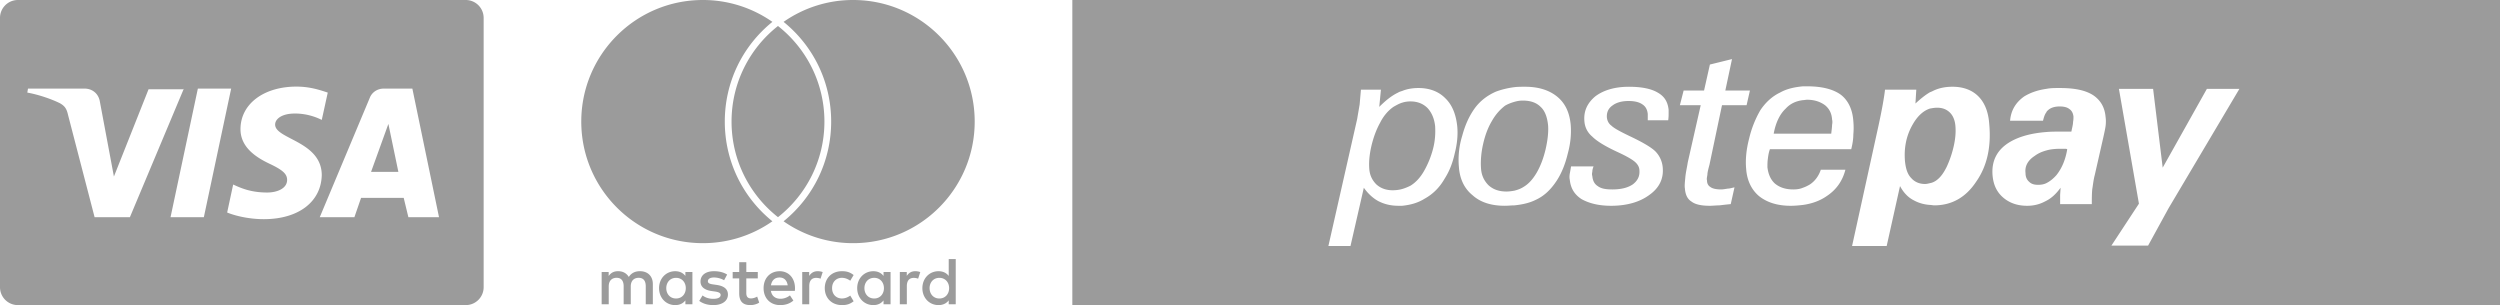 <?xml version="1.0" encoding="UTF-8"?>
<svg xmlns="http://www.w3.org/2000/svg" role="img" viewBox="0 0 819.378 100.001" aria-hidden="true">
  <path d="M5.793 0A5.87 5.87 0 000 5.895v88.21A5.87 5.87 0 005.895 100h146.724a5.87 5.87 0 005.897-5.895V5.895A5.87 5.87 0 00152.619 0H5.895a5.87 5.87 0 00-.102 0zm91.37 28.385c4.365 0 7.64 1.092 10.26 1.965l-1.964 8.95c-4.804-2.4-9.171-2.182-10.7-1.964-3.056.437-4.583 1.965-4.583 3.494 0 4.804 15.283 5.458 15.283 16.594-.219 8.733-7.641 14.41-18.994 14.41-4.805 0-9.392-1.092-12.012-2.184l1.967-9.17c2.402 1.092 5.676 2.62 11.135 2.62 3.275 0 6.55-1.31 6.55-4.149 0-1.965-1.53-3.273-5.677-5.238-4.15-1.964-9.606-5.242-9.606-11.356 0-8.297 7.64-13.972 18.34-13.972zm-87.993.652h18.56c2.401 0 4.585 1.53 5.022 4.367l4.584 24.455 11.353-28.6h11.48l.093-.22v.22h-.092l-17.594 41.92H31.004L22.27 37.555c-.437-1.965-1.093-2.84-2.62-3.713-2.62-1.31-6.988-2.84-10.7-3.494l.219-1.31zm55.678.002h10.916l-8.951 42.14H55.895l8.953-42.14zm60.916 0h9.388l8.735 42.14h-10.043l-1.53-6.331h-13.972l-2.186 6.332h-11.353l16.377-39.084c.655-1.747 2.4-3.057 4.584-3.057zm1.529 11.572l-5.678 15.721h8.953l-3.275-15.72zM230.361 0c-22.01 0-39.848 17.842-39.848 39.85 0 22.006 17.84 39.845 39.846 39.845a39.646 39.646 0 0022.79-7.168c-9.911-8.033-15.597-19.902-15.597-32.677v-.002c0-12.778 5.683-24.646 15.598-32.68A39.65 39.65 0 00230.36 0zm49.248 0a39.635 39.635 0 00-22.79 7.17c9.915 8.03 15.598 19.902 15.598 32.68 0 12.774-5.683 24.643-15.6 32.677a39.646 39.646 0 0022.792 7.17c22.007 0 39.847-17.84 39.847-39.85 0-22.001-17.838-39.844-39.845-39.847h-.002zm-24.625 8.52c-9.266 7.296-15.219 18.616-15.219 31.328 0 12.713 5.95 24.034 15.22 31.33 9.269-7.296 15.22-18.617 15.22-31.33 0-12.71-5.951-24.03-15.22-31.327l-.001-.001zm55.96 76.384v5.535c-.727-.954-1.837-1.55-3.341-1.55-2.968 0-5.291 2.323-5.291 5.554 0 3.232 2.324 5.555 5.289 5.555 1.506 0 2.613-.599 3.342-1.549v1.283h2.299l.003-5.289v-9.539h-2.3zm-68.661 1.037v3.21h-2.15v2.103h2.146v4.824c0 2.457.951 3.92 3.673 3.92.995 0 2.147-.313 2.877-.822l-.664-1.97c-.688.4-1.439.6-2.033.6-1.154 0-1.53-.71-1.53-1.773v-4.78h3.763l.002-2.103h-3.76v-3.209h-2.324zm-39.692 2.942c-1.13 0-2.235.331-3.097 1.572V89.15h-2.301v10.58h2.318v-5.87c0-1.837 1.022-2.81 2.592-2.81 1.528 0 2.3.996 2.3 2.788v5.889h2.327v-5.868c0-1.836 1.063-2.808 2.59-2.808 1.572 0 2.324.995 2.324 2.787v5.889l2.322.003v-6.64c0-2.5-1.588-4.182-4.156-4.205-1.35-.023-2.746.398-3.72 1.88-.73-1.172-1.882-1.882-3.499-1.882zm65.408 0l.002.002c-1.33 0-2.193.62-2.79 1.55V89.15h-2.28v10.58h2.3V93.8c0-1.75.754-2.724 2.26-2.724.467 0 .953.068 1.44.268l.707-2.17c-.508-.2-1.173-.291-1.639-.291zm7.967 0c-3.41 0-5.644 2.348-5.644 5.555v.005c0 3.21 2.238 5.555 5.648 5.555 1.593 0 2.656-.356 3.807-1.264l-1.108-1.859c-.864.62-1.77.95-2.767.95-1.84-.023-3.188-1.35-3.188-3.388 0-2.035 1.35-3.362 3.188-3.384.996 0 1.902.333 2.765.953l1.106-1.863c-1.152-.907-2.213-1.26-3.807-1.26zm24.018 0l.002.004c-1.33 0-2.193.62-2.791 1.55v-1.285h-2.278v10.58h2.3v-5.931c0-1.75.754-2.725 2.26-2.725.465 0 .95.068 1.438.268l.707-2.17c-.508-.2-1.172-.291-1.638-.291zm-65.983.002c-2.68 0-4.406 1.283-4.406 3.385 0 1.728 1.286 2.79 3.656 3.123l1.082.154c1.26.177 1.86.51 1.86 1.11 0 .816-.84 1.284-2.414 1.284-1.593 0-2.745-.509-3.52-1.11l-1.084 1.792c1.26.93 2.856 1.375 4.582 1.375 3.054 0 4.826-1.44 4.826-3.453 0-1.858-1.392-2.834-3.695-3.166l-1.084-.154c-.997-.133-1.793-.331-1.793-1.041 0-.775.752-1.239 2.012-1.239 1.354 0 2.659.512 3.3.909l.997-1.862c-1.108-.73-2.638-1.107-4.319-1.107zm21.535.002v.002c-3.1 0-5.267 2.256-5.267 5.554 0 3.365 2.259 5.555 5.424 5.555 1.594 0 3.053-.4 4.34-1.484l-1.131-1.703c-.886.71-2.014 1.107-3.076 1.107-1.484 0-2.835-.688-3.168-2.59h7.857c.025-.29.049-.58.049-.887-.023-3.297-2.062-5.554-5.028-5.554zm-34.24.002c-2.963 0-5.287 2.323-5.287 5.554 0 3.232 2.323 5.555 5.29 5.555 1.502 0 2.612-.599 3.339-1.549v1.283h2.303l-.002-5.289v-5.289h-2.301v1.285c-.73-.954-1.839-1.55-3.342-1.55zm64.944 0c-2.967 0-5.293 2.321-5.293 5.552 0 3.232 2.326 5.557 5.29 5.557 1.504 0 2.61-.6 3.34-1.55v1.284h2.301l.004-5.289v-5.29h-2.3v1.284c-.734-.953-1.84-1.548-3.342-1.548zm-30.748 2.058c1.484 0 2.434.93 2.68 2.567h-5.489c.243-1.526 1.172-2.567 2.809-2.567zm31.035.11c1.902 0 3.185 1.46 3.185 3.386 0 1.926-1.282 3.387-3.185 3.387-1.993 0-3.211-1.529-3.211-3.387 0-1.86 1.218-3.386 3.21-3.386zm-64.944.002c1.9 0 3.186 1.458 3.186 3.384s-1.285 3.389-3.188 3.389c-1.994 0-3.21-1.53-3.21-3.389h.001c0-1.86 1.22-3.384 3.211-3.384zm86.305 0c1.904 0 3.188 1.458 3.188 3.384s-1.287 3.389-3.19 3.389c-1.992 0-3.209-1.53-3.209-3.389h-.002c0-1.86 1.221-3.384 3.213-3.384zM351.455 0v100h467.924V0H351.455zm216.209 19.367l-2.188 10.303h8.063l-1.094 4.807h-8.06l-4.102 19.505c-.409 1.511-.683 2.611-.683 3.297-.137.825-.272 1.373-.135 1.785 0 1.098.407 1.79 1.09 2.202.684.549 1.914.822 3.554.822.547 0 1.368-.138 2.188-.276.684 0 1.502-.273 2.185-.41l-1.228 5.493a151.43 151.43 0 00-3.694.412c-1.093 0-2.185.14-3.142.14-2.733 0-4.782-.414-6.012-1.375-1.367-.824-2.051-2.336-2.187-4.396-.137-.687 0-1.924.136-3.434.136-1.648.55-3.296.823-5.082l4.232-18.683h-6.828l1.228-4.807h6.696l1.912-8.516 7.246-1.787zm23.23 8.928h1.5c4.784 0 8.474.964 10.934 2.75 2.324 1.786 3.828 4.668 4.102 8.65a23.607 23.607 0 010 4.399c0 1.51-.276 3.16-.686 4.806h-26.648c-.41 1.1-.545 2.062-.682 3.16-.137.963-.137 1.925-.137 2.749.273 2.336 1.094 4.12 2.461 5.355 1.502 1.236 3.416 1.924 6.012 1.924 1.093 0 2.187-.137 3.144-.549.82-.275 1.64-.688 2.323-1.1 1.64-1.098 2.868-2.748 3.552-4.808h8.063c-.957 3.709-3.007 6.596-6.15 8.656-2.186 1.512-4.782 2.47-7.788 2.883-1.23.138-2.595.277-3.962.277-4.373 0-7.791-1.1-10.387-3.16-2.46-2.06-3.962-5.084-4.236-8.93-.273-2.885 0-6.18.957-9.89a34.118 34.118 0 013.687-9.34c1.64-2.474 3.827-4.534 6.424-5.77 2.187-1.236 4.647-1.787 7.517-2.062zm49.057.137c3.553 0 6.423 1.1 8.473 3.16 2.05 2.06 3.281 5.083 3.554 9.066.683 7.418-.683 13.739-4.236 18.82-3.416 5.22-8.063 7.829-13.803 7.829-.41 0-.959-.137-1.369-.137-2.049-.137-3.823-.687-5.326-1.512-1.912-.96-3.417-2.61-4.51-4.672l-4.375 19.647h-11.341l8.748-39.836c1.093-5.081 1.775-8.93 2.048-11.402h10.25l-.275 4.535c1.64-1.511 3.141-2.747 4.781-3.71.41-.136.687-.276.961-.413 1.913-.962 4.096-1.375 6.42-1.375zm-140.07.004c4.372 0 7.79 1.1 10.387 3.16 2.733 2.198 4.1 5.216 4.51 9.062.272 3.023 0 6.32-.958 9.754-.82 3.434-2.05 6.456-3.69 8.928-1.912 2.885-4.098 4.945-6.831 6.181-1.913.962-4.236 1.515-6.969 1.79-.957 0-2.05.132-3.145.132-4.372 0-7.926-1.094-10.523-3.43-2.733-2.197-4.237-5.36-4.51-9.341a26.438 26.438 0 011.094-10.168c.957-3.571 2.323-6.591 4.236-9.201 1.777-2.335 3.965-3.987 6.698-5.223 1.777-.688 3.963-1.233 6.15-1.508 1.093-.137 2.32-.136 3.55-.136zm34.027 0l-.002.002c4.237 0 7.382.685 9.432 1.921 2.187 1.236 3.281 3.021 3.554 5.631v1.371c0 .413 0 1.099-.136 2.06h-6.7v-2.058c-.135-1.374-.682-2.474-1.775-3.16-.956-.688-2.46-1.1-4.51-1.1-2.323 0-4.098.55-5.328 1.51-1.367.962-1.914 2.339-1.777 3.987.135.962.547 1.92 1.504 2.607.82.823 2.869 1.924 6.012 3.434 4.372 2.062 7.38 3.85 8.61 5.222a8.607 8.607 0 012.183 5.219c.274 3.434-1.09 6.456-4.37 8.791-3.142 2.334-7.38 3.574-12.572 3.574-4.1 0-7.245-.827-9.705-2.2-2.323-1.512-3.55-3.571-3.824-6.32-.136-.548-.136-1.235 0-2.06a78.323 78.323 0 00.412-2.334h7.379c-.274.688-.412 1.238-.412 1.787-.136.55-.136.961 0 1.373.137 1.511.681 2.61 1.775 3.297 1.093.824 2.6 1.098 4.785 1.098 2.87 0 5.056-.549 6.696-1.649 1.64-1.237 2.322-2.746 2.185-4.53 0-1.1-.548-2.062-1.504-2.886-.956-.824-2.868-1.923-5.875-3.296-3.825-1.787-6.558-3.438-8.062-4.95-1.64-1.372-2.46-3.159-2.598-5.082-.273-3.296.958-5.902 3.555-8.1 2.733-2.06 6.422-3.16 11.068-3.16zm-69.01.412c3.553 0 6.56 1.098 8.746 3.297 2.323 2.197 3.553 5.357 3.963 9.203.273 2.747 0 5.77-.82 8.927-.683 3.16-1.776 5.907-3.28 8.243-1.64 2.884-3.827 5.081-6.56 6.591-2.186 1.374-4.643 2.062-7.377 2.336h-1.23c-2.596 0-4.648-.548-6.56-1.51-1.777-.961-3.416-2.473-4.782-4.396l-4.373 19.094h-7.244l9.43-41.621c.273-1.648.548-3.16.82-4.809.137-1.648.275-3.16.412-4.808h6.557l-.547 5.634c2.05-2.06 4.1-3.71 6.15-4.672.41-.275.957-.413 1.367-.55 1.64-.686 3.551-.96 5.328-.96zm210.172 0c4.784 0 8.34.686 10.936 2.334 2.46 1.649 3.826 3.984 4.1 7.144.136.962.136 1.922 0 3.022-.137.962-.414 2.196-.686 3.433l-2.87 12.637c-.41 1.511-.546 3.02-.82 4.67-.137 1.648-.136 3.159-.136 4.807h-10.385v-2.608c0-.962.137-1.786.137-2.748-1.367 1.923-3.009 3.436-4.649 4.26l-.27.137c-1.775.96-3.69 1.511-6.013 1.511-3.279 0-5.878-.963-7.928-2.748-2.049-1.785-3.14-4.122-3.414-7.144-.41-4.67 1.364-8.24 5.19-10.713 3.006-1.922 7.105-3.16 12.435-3.572 1.503-.137 3.28-.14 5.057-.14h3.142c.273-1.372.55-2.331.55-3.155.136-.686.136-1.236.136-1.786-.137-1.1-.547-1.924-1.367-2.474-.683-.55-1.778-.826-3.145-.826-1.639 0-2.867.412-3.687 1.1-.273.274-.55.415-.686.825-.547.688-.82 1.65-1.094 2.748H658.81c.274-3.433 1.912-6.046 4.645-7.97 2.05-1.236 4.372-2.059 7.242-2.47 1.367-.275 2.871-.274 4.373-.274zm19.406.273h11.206l3.142 25.824 14.486-25.824h10.66L710.74 68.27l-6.697 12.226h-12.026l9.018-13.738-6.559-37.637zm-102.214 3.57c-.41 0-.96.137-1.37.137-2.187.275-4.1 1.1-5.603 2.748-1.914 1.786-3.28 4.532-3.963 8.242h18.86c.136-1.237.275-2.197.275-2.884.137-.688.137-1.237 0-1.786-.136-2.06-.957-3.571-2.324-4.671-1.502-1.1-3.415-1.786-5.875-1.786zm-93.202.276c-.956 0-1.774.14-2.73.414-.957.274-2.05.682-3.006 1.232-1.64 1.236-3.145 2.885-4.375 5.082-1.23 2.061-2.185 4.537-2.867 7.559-.684 3.022-.823 5.629-.686 7.828.136 2.472 1.092 4.257 2.46 5.63 1.502 1.374 3.416 2.063 5.876 2.063.956 0 1.778-.14 2.598-.277 1.093-.275 2.186-.683 3.006-1.232 1.639-.962 3.006-2.476 4.236-4.536 1.367-2.335 2.322-4.946 3.006-7.83.682-3.023.956-5.495.818-7.693-.273-2.885-1.092-4.942-2.459-6.178-1.365-1.373-3.279-2.062-5.875-2.062h-.002zm-36.757.273c-.957 0-1.913.14-2.733.414-.957.274-1.916.825-2.87 1.375-1.779 1.236-3.283 3.022-4.376 5.219-1.229 2.198-2.184 4.805-2.867 7.69-.684 3.021-.82 5.358-.684 7.28.136 2.199.958 3.847 2.325 5.221 1.366 1.237 3.142 1.922 5.33 1.922 1.093 0 2.185-.137 3.142-.412.956-.274 1.913-.683 2.733-1.095 1.776-1.1 3.278-2.75 4.507-4.95a29.99 29.99 0 002.874-7.14c.682-2.61.817-5.081.681-7.416-.274-2.473-1.096-4.399-2.463-5.909-1.503-1.51-3.413-2.199-5.6-2.199zm172.591 2.063c-.819 0-1.504.136-2.324.273-2.186.687-4.096 2.472-5.6 5.082-2.185 3.71-3.007 7.833-2.597 12.365.273 2.336.819 4.12 2.049 5.356 1.093 1.237 2.598 1.924 4.512 1.924.546 0 1.09-.139 1.636-.276.82-.138 1.642-.55 2.324-1.1 1.23-.961 2.187-2.331 3.143-4.255a33.704 33.704 0 002.324-6.871c.547-2.472.682-4.532.545-6.317-.136-2.06-.817-3.57-1.773-4.533-1.094-1.098-2.462-1.648-4.239-1.648zm40.588 13.46c-1.777 0-3.418.138-4.785.55-1.504.411-2.73.964-3.824 1.789-2.323 1.51-3.28 3.43-3.008 5.628 0 1.236.41 2.2 1.23 2.887.685.686 1.642.96 2.872.96.957 0 1.91-.138 2.73-.55 1.093-.549 2.187-1.373 3.281-2.609 1.776-2.198 3.008-5.084 3.555-8.518-.274-.138-.546-.136-.82-.136h-1.23z" fill="#9b9b9b"></path>
</svg>
